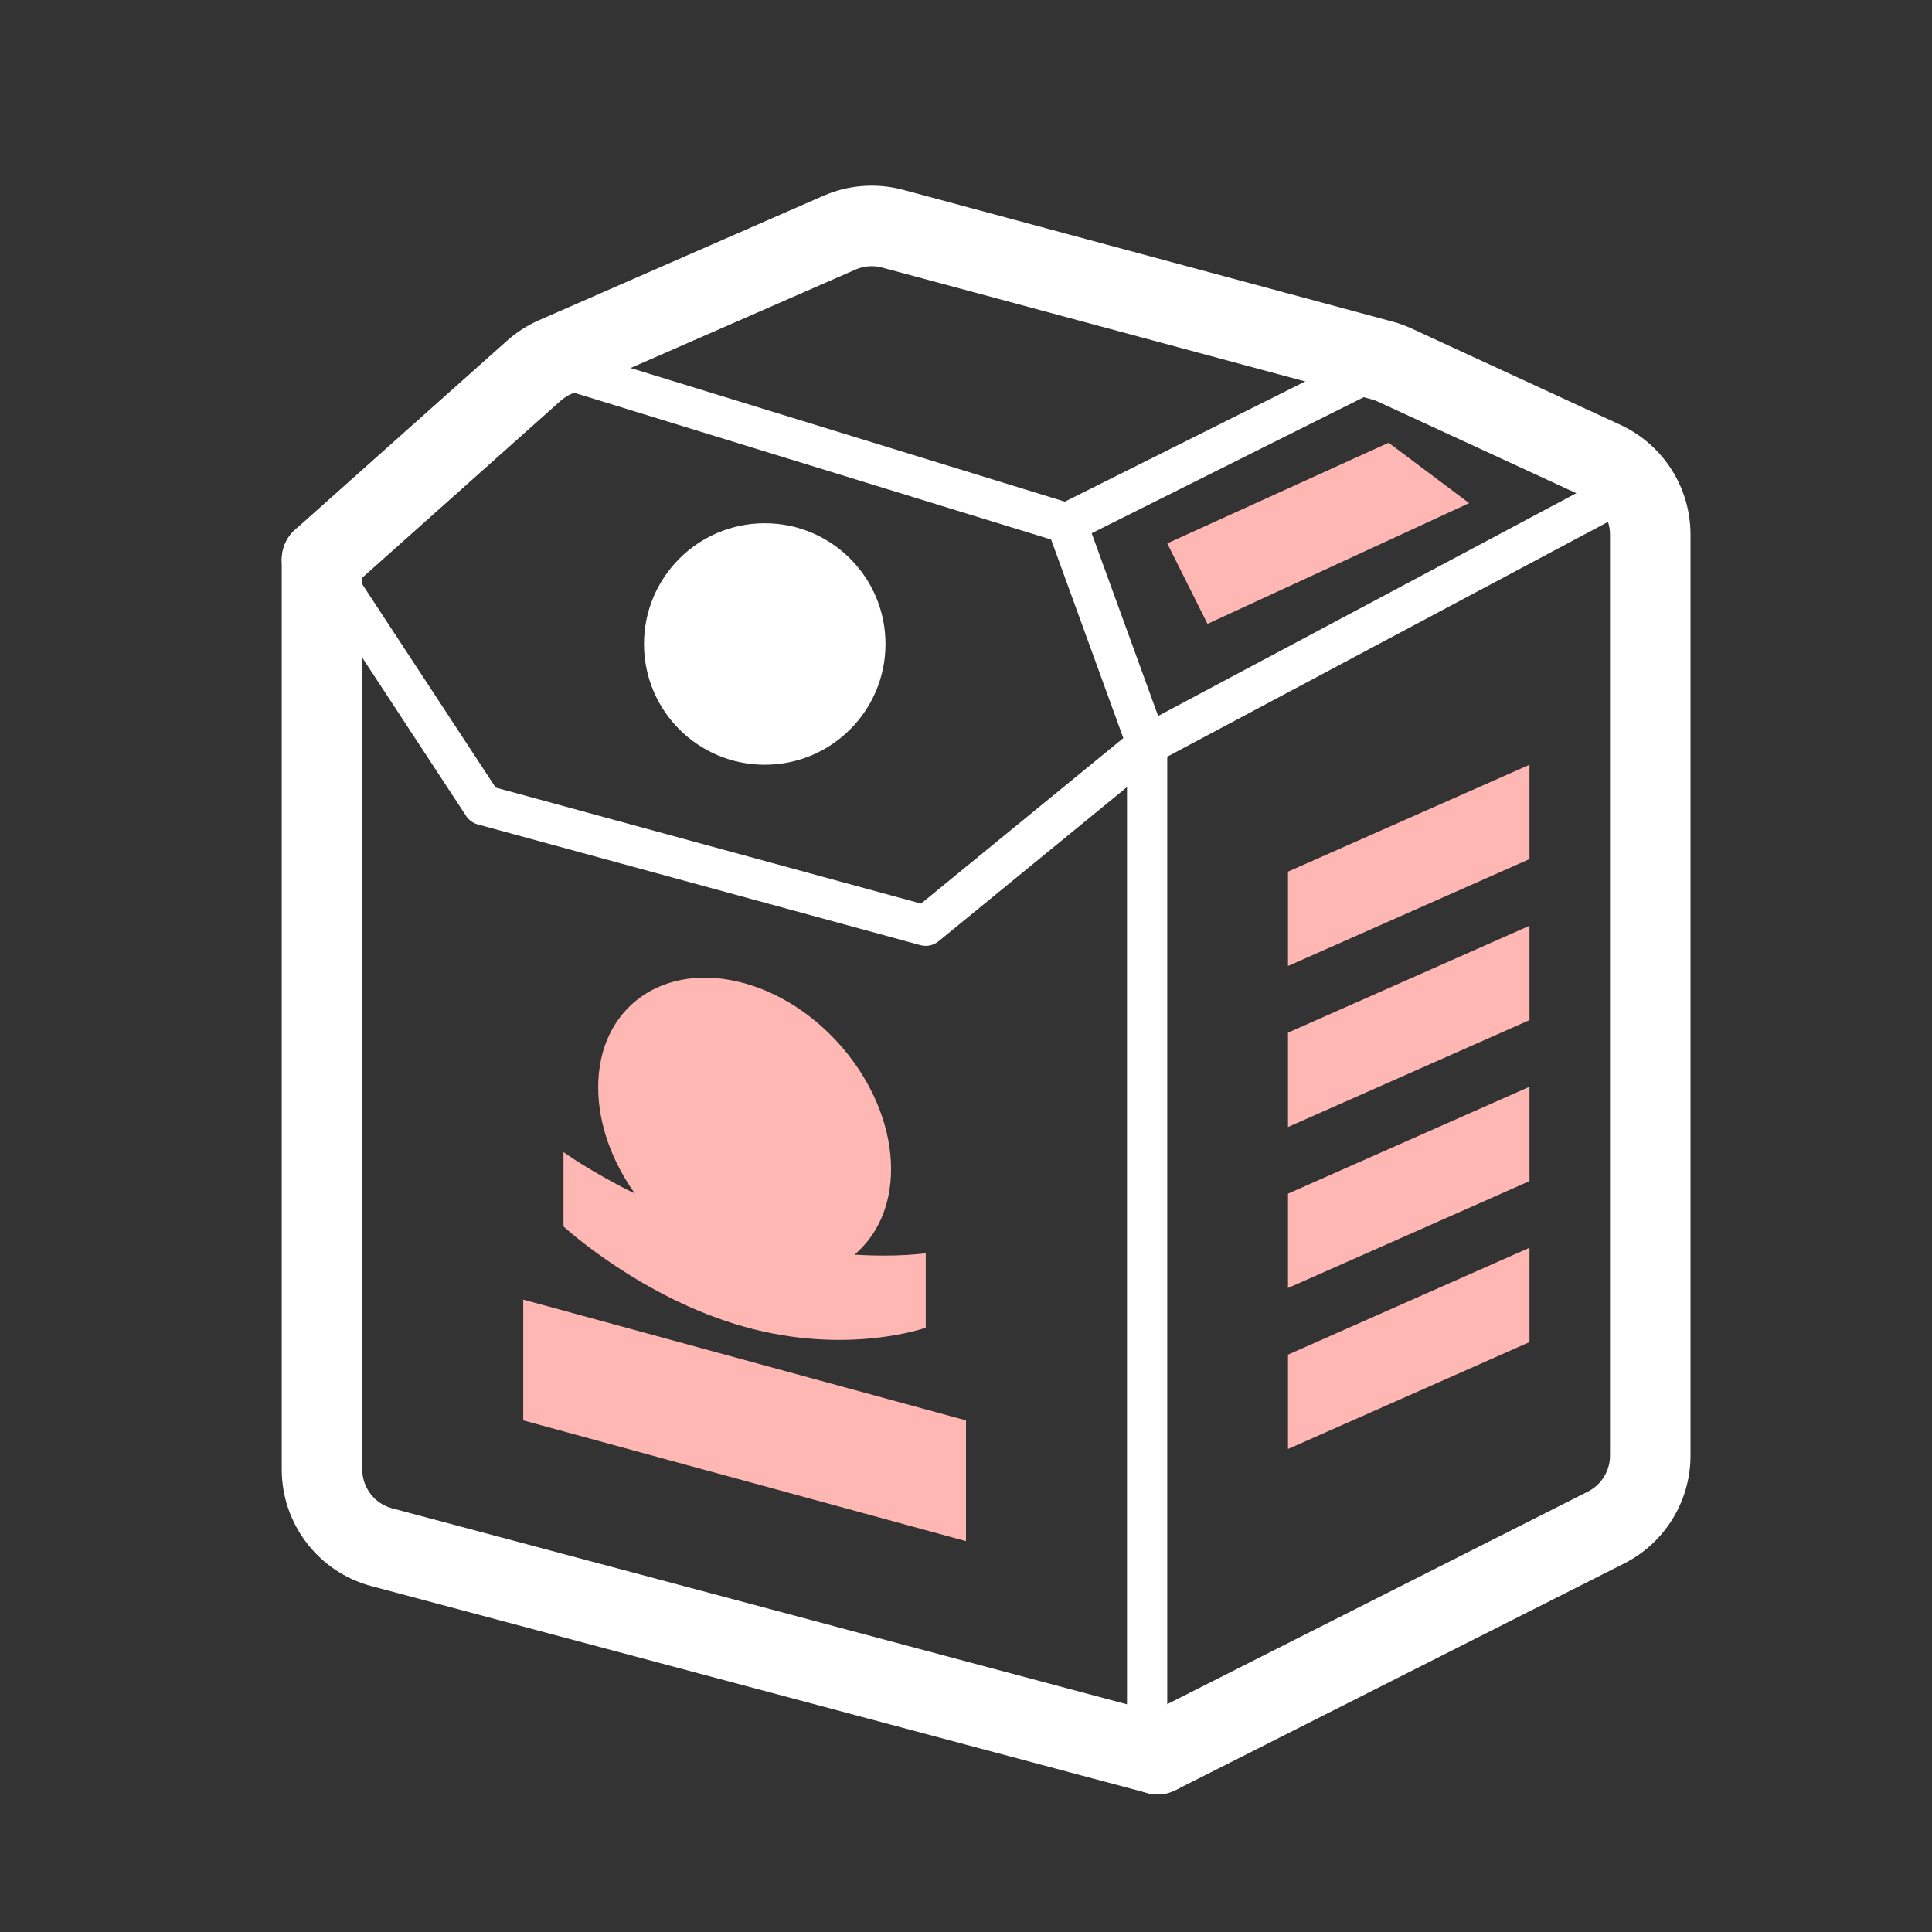 <svg width="48" height="48" viewBox="0 0 48 48" fill="none" xmlns="http://www.w3.org/2000/svg">
<rect x="0" y="0" width="48" height="48" fill="#333333" stroke="none"/>
<path fill-rule="evenodd" clip-rule="evenodd" d="M7.726 13.484C7.495 13.636 7.431 13.946 7.582 14.177L11.582 20.274C11.649 20.376 11.751 20.45 11.868 20.482L22.868 23.482C23.024 23.525 23.191 23.489 23.317 23.387L28 19.555V43.565C28 43.841 28.224 44.065 28.5 44.065C28.776 44.065 29 43.841 29 43.565V18.5C29 18.307 28.889 18.131 28.714 18.048C28.54 17.965 28.333 17.991 28.183 18.113L22.883 22.45L12.314 19.567L8.418 13.628C8.267 13.397 7.957 13.333 7.726 13.484Z" fill="white"/>
<path fill-rule="evenodd" clip-rule="evenodd" d="M8 12.902C7.448 12.902 7 13.35 7 13.902V36.508C7 37.867 7.914 39.056 9.227 39.406L28.501 44.546C29.034 44.688 29.582 44.371 29.724 43.837C29.867 43.304 29.55 42.756 29.016 42.614L9.743 37.474C9.305 37.357 9 36.961 9 36.508V13.902C9 13.35 8.553 12.902 8 12.902Z" fill="white"/>
<path fill-rule="evenodd" clip-rule="evenodd" d="M41.441 11.605C41.311 11.361 41.008 11.269 40.765 11.399L28.265 18.059C28.021 18.189 27.929 18.491 28.059 18.735C28.189 18.979 28.491 19.071 28.735 18.941L41.235 12.281C41.479 12.151 41.571 11.848 41.441 11.605Z" fill="white"/>
<path fill-rule="evenodd" clip-rule="evenodd" d="M13.022 8.853C12.941 9.117 13.089 9.397 13.353 9.478L26.115 13.405L28.03 18.671C28.125 18.93 28.412 19.064 28.671 18.97C28.93 18.876 29.064 18.589 28.97 18.329L26.97 12.829C26.916 12.682 26.797 12.568 26.647 12.522L13.647 8.522C13.383 8.441 13.103 8.589 13.022 8.853Z" fill="white"/>
<path fill-rule="evenodd" clip-rule="evenodd" d="M34.947 8.777C35.071 9.023 34.971 9.324 34.724 9.447L26.724 13.447C26.477 13.571 26.176 13.471 26.053 13.224C25.929 12.977 26.029 12.676 26.276 12.553L34.276 8.553C34.523 8.429 34.824 8.53 34.947 8.777Z" fill="white"/>
<path fill-rule="evenodd" clip-rule="evenodd" d="M20.456 4.865C21.08 4.591 21.78 4.539 22.438 4.716L34.596 7.99C34.76 8.034 34.919 8.092 35.073 8.163L40.257 10.555C41.319 11.046 42 12.109 42 13.279V36.166C42 37.297 41.363 38.333 40.353 38.843L29.209 44.474C28.716 44.723 28.114 44.525 27.865 44.032C27.616 43.539 27.814 42.938 28.307 42.689L39.451 37.058C39.788 36.888 40 36.543 40 36.166V13.279C40 12.889 39.773 12.535 39.419 12.371L34.235 9.979C34.184 9.955 34.13 9.936 34.076 9.921L21.918 6.648C21.699 6.589 21.465 6.606 21.257 6.697L14.193 9.788C14.096 9.83 14.007 9.888 13.928 9.958L8.666 14.651C8.253 15.018 7.621 14.982 7.254 14.57C6.886 14.158 6.922 13.526 7.334 13.158L12.597 8.465C12.833 8.254 13.101 8.083 13.391 7.956L20.456 4.865Z" fill="white"/>
<path d="M21.229 31.171C21.794 30.695 22.138 29.957 22.138 29.046C22.138 27.057 20.509 24.99 18.5 24.43C16.491 23.871 14.862 25.023 14.862 27.011C14.862 27.927 15.206 28.859 15.775 29.655C14.666 29.108 14 28.623 14 28.623V30.471C14 30.471 15.93 32.248 18.5 32.965C21.07 33.682 23 32.986 23 32.986V31.138C22.996 31.134 22.33 31.241 21.229 31.171Z" fill="#FFB7B4"/>
<path d="M38 31L32 33.656V36L38 33.344L38 31Z" fill="#FFB7B4"/>
<path d="M38 23L32 25.656V28L38 25.344L38 23Z" fill="#FFB7B4"/>
<path d="M38 19L32 21.656V24L38 21.344L38 19Z" fill="#FFB7B4"/>
<path d="M13 32.289L24 35.289V38.289L13 35.289L13 32.289Z" fill="#FFB7B4"/>
<path d="M36.5 12.5L30 15.5L29 13.5L34.5 11L36.5 12.5Z" fill="#FFB7B4"/>
<path d="M38 27L32 29.656V32L38 29.344L38 27Z" fill="#FFB7B4"/>
<path d="M22 16C22 17.657 20.657 19 19 19C17.343 19 16 17.657 16 16C16 14.343 17.343 13 19 13C20.657 13 22 14.343 22 16Z" fill="white"/>
</svg>
